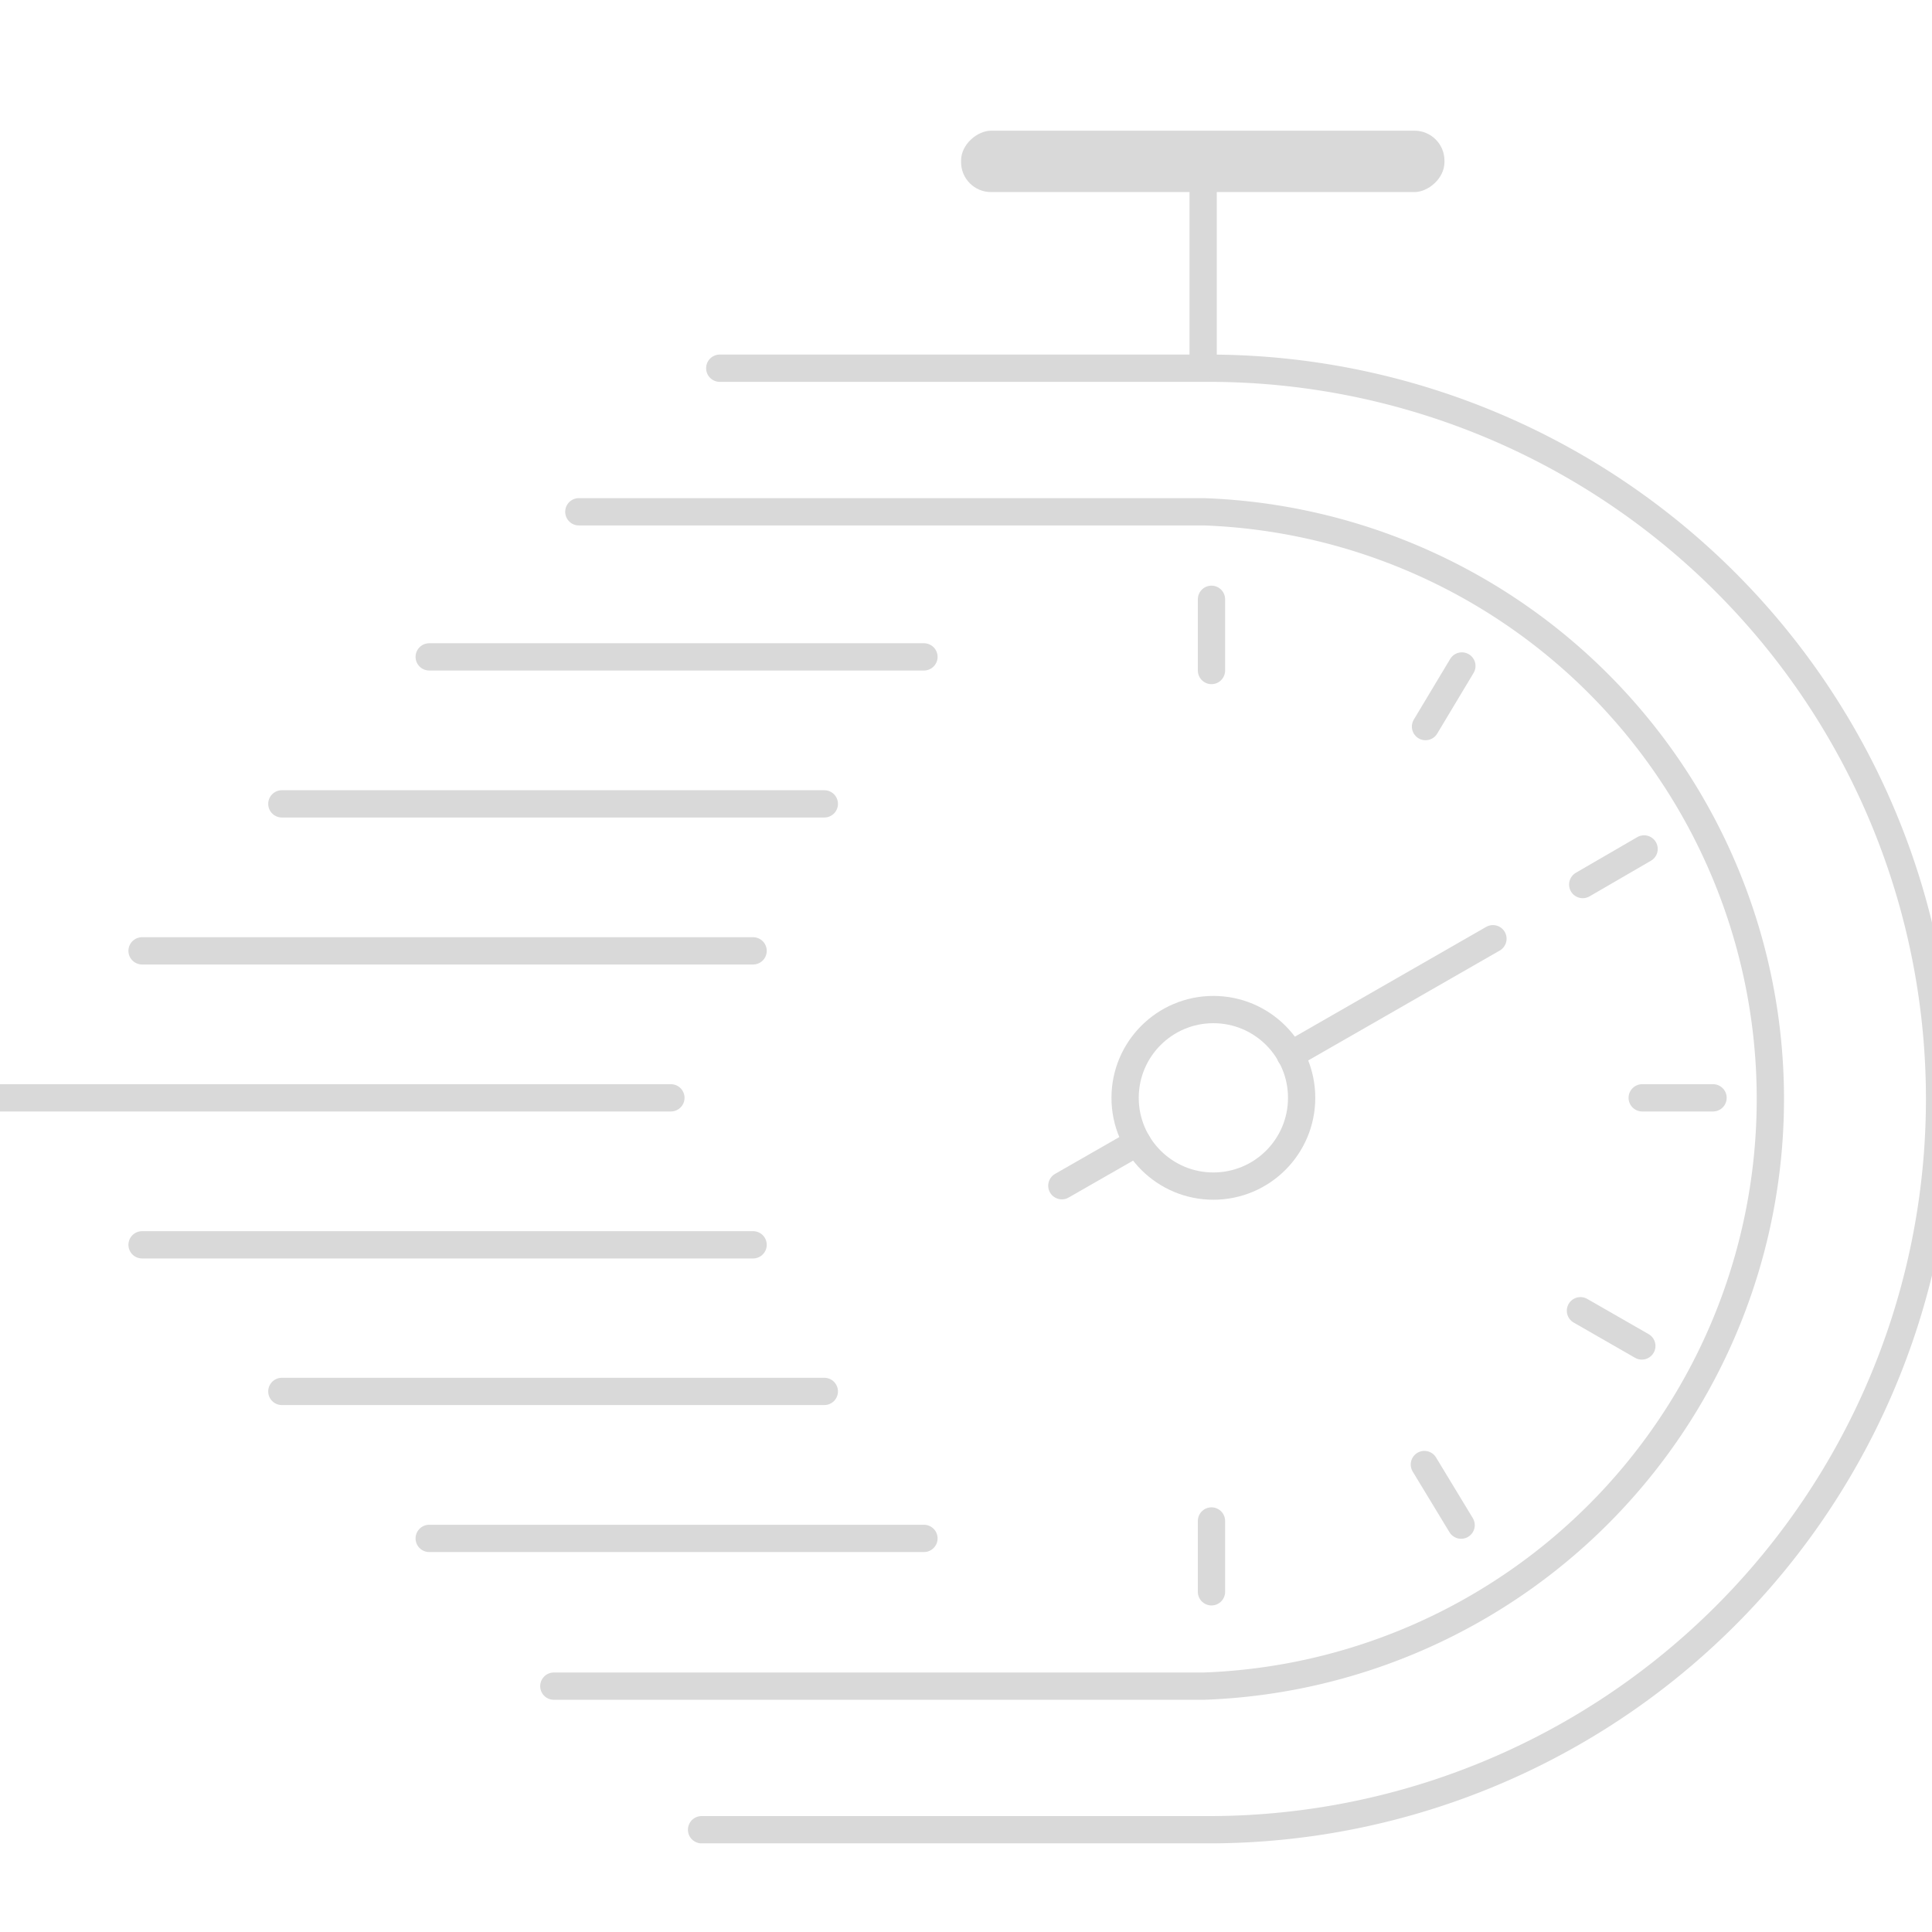 <svg id="Layer_1" data-name="Layer 1" xmlns="http://www.w3.org/2000/svg" viewBox="0 0 51 51"><defs><style>.cls-1{fill:#d9d9d9;}.cls-2,.cls-3{fill:none;stroke:#d9d9d9;stroke-linecap:round;stroke-width:0.72px;}.cls-2{stroke-miterlimit:10;}.cls-3{stroke-linejoin:round;}</style></defs><rect class="cls-1" x="30.95" y="-2.12" width="1.62" height="12.76" rx="0.79" transform="translate(27.49 36.02) rotate(-90)"/><path class="cls-2" d="M18.52,48.3H31.91a19.29,19.29,0,0,0,0-38.58H19"/><path class="cls-2" d="M14.62,44.51H31.78a15.51,15.51,0,0,0,0-31H15.28"/><line class="cls-2" x1="11.33" y1="17.34" x2="24.39" y2="17.34"/><line class="cls-2" x1="7.44" y1="21.22" x2="21.76" y2="21.22"/><line class="cls-2" x1="3.75" y1="25.1" x2="19.88" y2="25.1"/><line class="cls-2" x1="-0.2" y1="28.98" x2="17.71" y2="28.98"/><line class="cls-2" x1="3.75" y1="32.86" x2="19.88" y2="32.86"/><line class="cls-2" x1="7.44" y1="36.73" x2="21.76" y2="36.73"/><line class="cls-2" x1="11.33" y1="40.61" x2="24.39" y2="40.61"/><circle class="cls-2" cx="32.03" cy="28.98" r="2.33"/><line class="cls-2" x1="39.41" y1="24.78" x2="34.06" y2="27.85"/><line class="cls-2" x1="30.02" y1="30.16" x2="28.03" y2="31.3"/><line class="cls-2" x1="31.98" y1="15.82" x2="31.98" y2="17.7"/><line class="cls-2" x1="31.98" y1="40.15" x2="31.98" y2="42.02"/><line class="cls-2" x1="43.35" y1="28.98" x2="45.22" y2="28.98"/><line class="cls-2" x1="43.4" y1="22.41" x2="41.78" y2="23.35"/><line class="cls-2" x1="38.59" y1="17.58" x2="37.63" y2="19.18"/><line class="cls-2" x1="37.6" y1="38.66" x2="38.57" y2="40.26"/><line class="cls-2" x1="41.72" y1="34.6" x2="43.34" y2="35.53"/><line class="cls-3" x1="31.76" y1="4.74" x2="31.76" y2="9.65"/></svg>